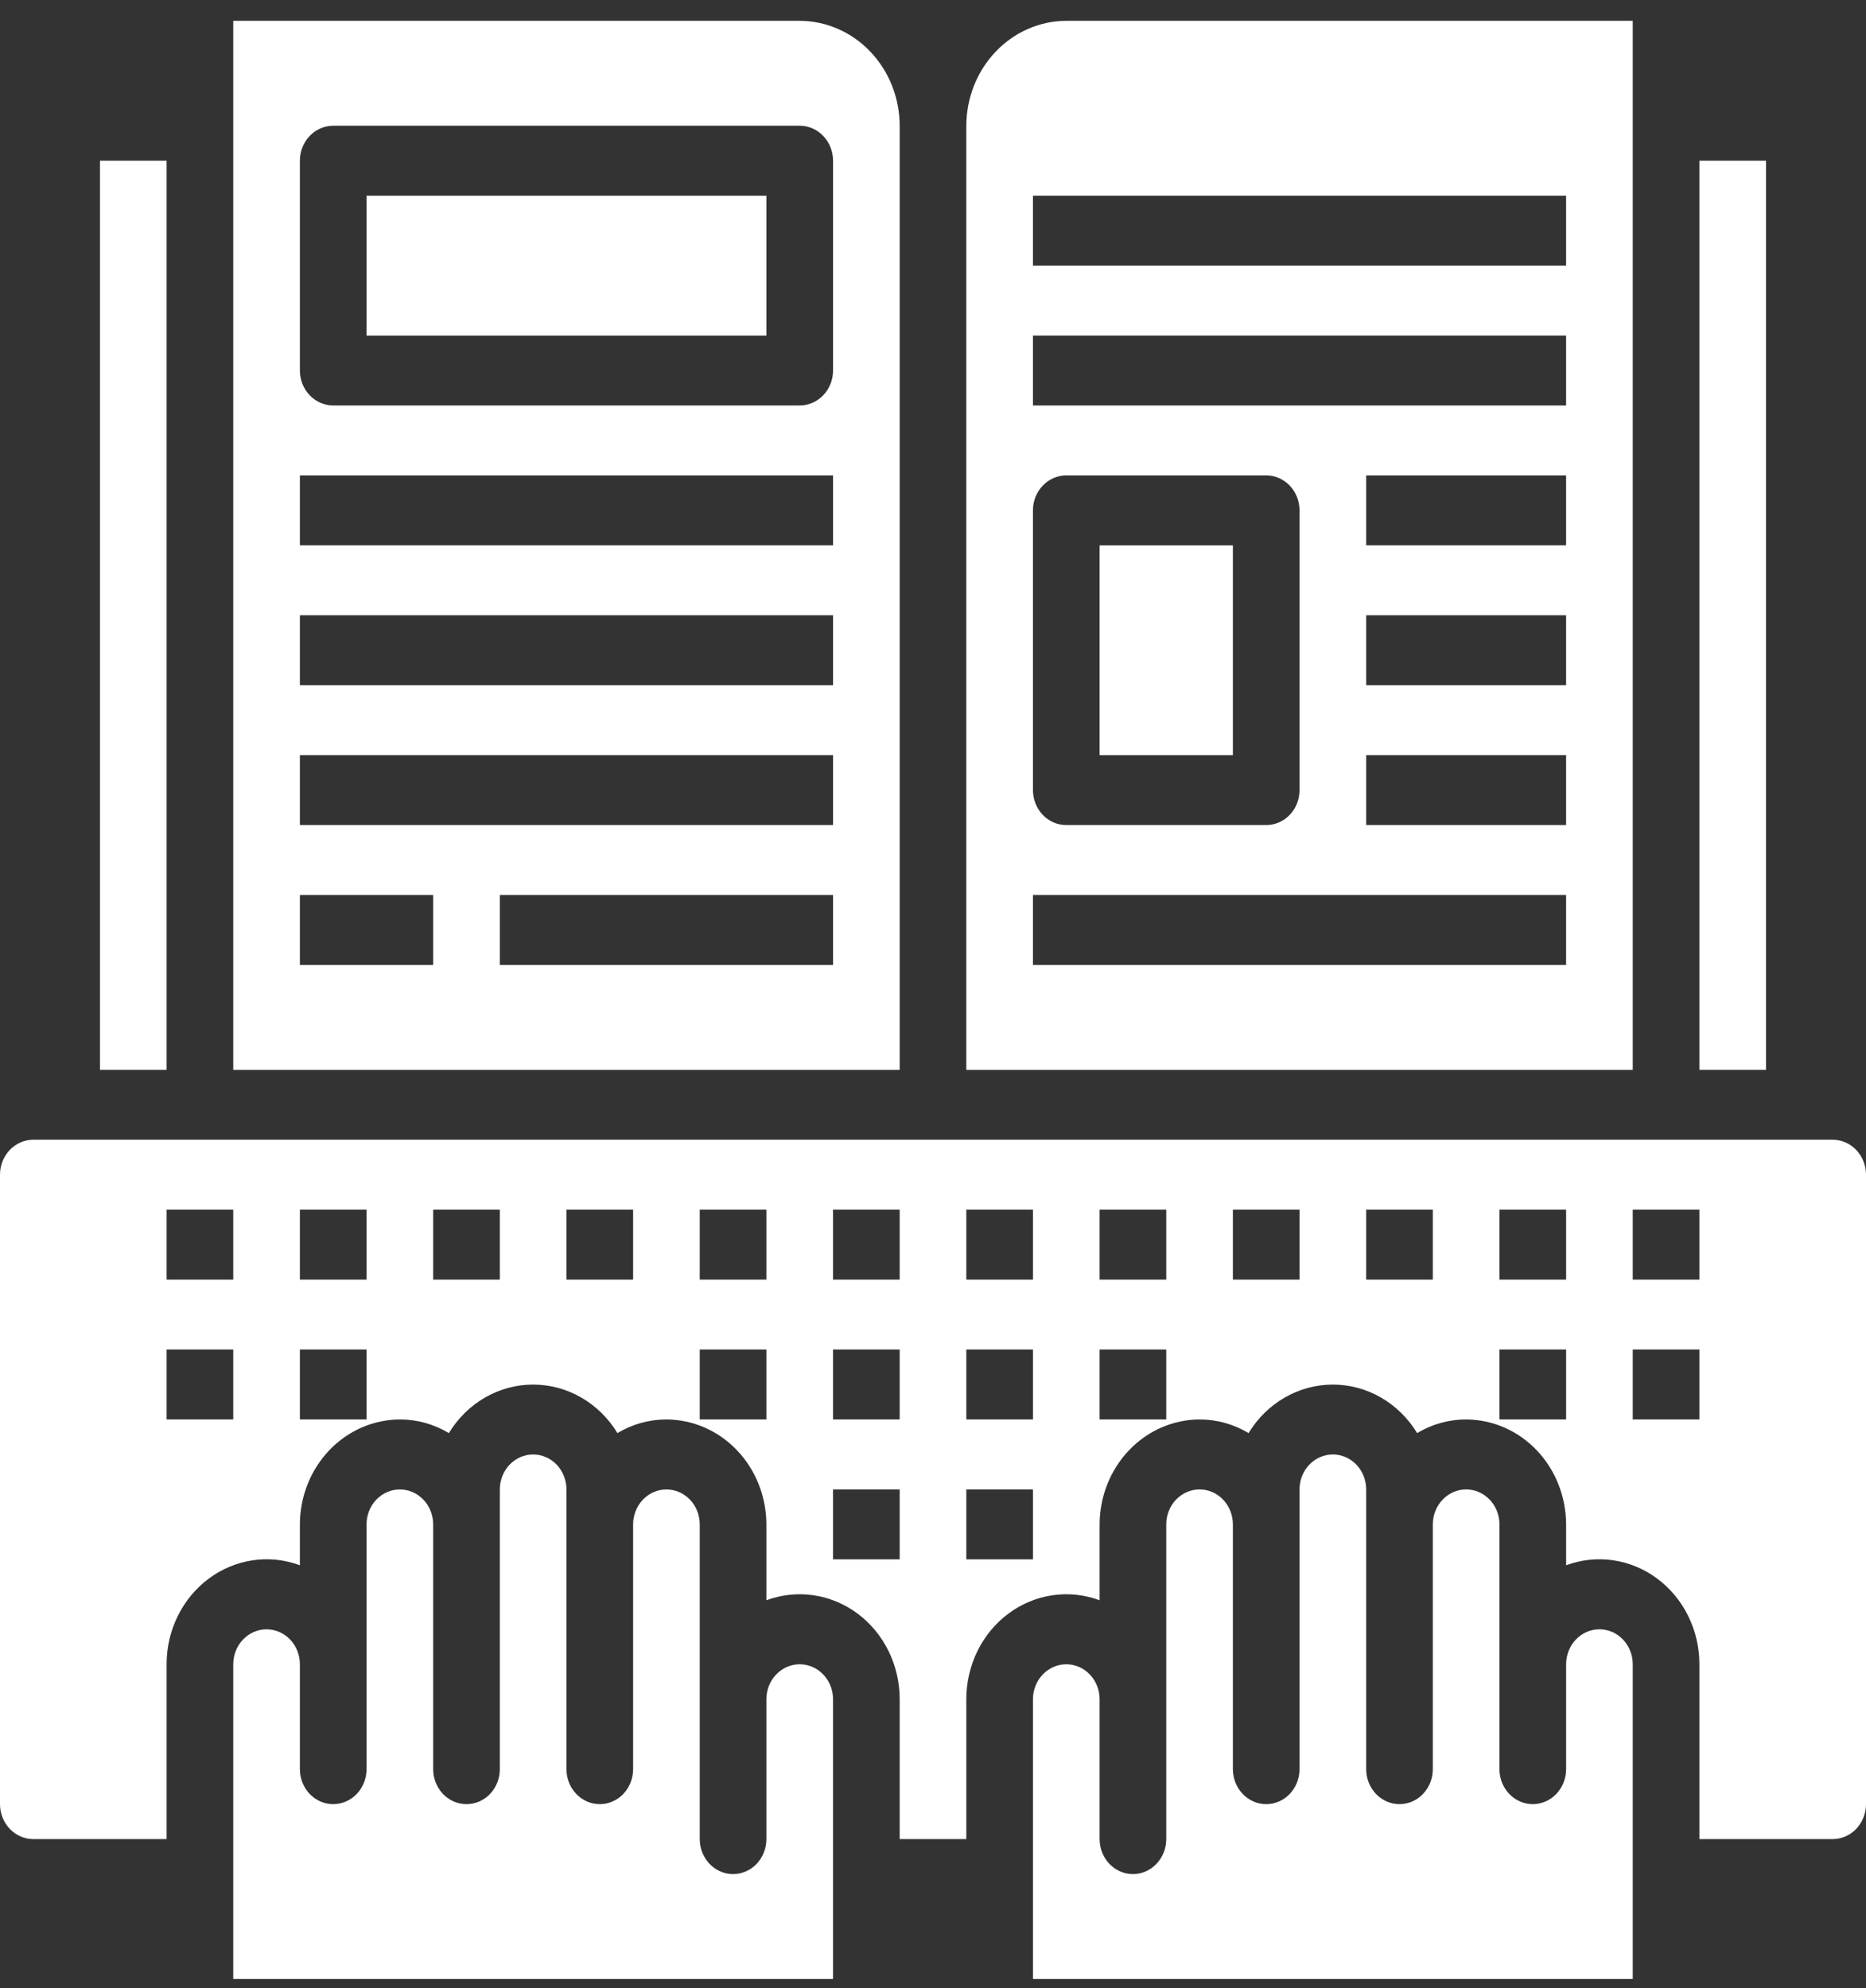 <?xml version="1.0" encoding="UTF-8"?> <svg xmlns="http://www.w3.org/2000/svg" width="76" height="81" viewBox="0 0 76 81" fill="none"><rect x="0" y="0" width="76" height="81" fill="#333333" stroke="none"/><path d="M6.786 6.546H4.071V43.582H6.786V6.546Z" fill="white"></path><path d="M10.857 66.374C10.497 66.374 10.152 66.524 9.898 66.791C9.643 67.058 9.5 67.42 9.5 67.798V80.618H33.929V69.222C33.929 68.845 33.786 68.482 33.531 68.215C33.277 67.948 32.931 67.798 32.571 67.798C32.212 67.798 31.866 67.948 31.612 68.215C31.357 68.482 31.214 68.845 31.214 69.222V74.92C31.214 75.298 31.071 75.66 30.817 75.928C30.562 76.195 30.217 76.345 29.857 76.345C29.497 76.345 29.152 76.195 28.898 75.928C28.643 75.66 28.5 75.298 28.5 74.92V62.1C28.5 61.722 28.357 61.36 28.102 61.093C27.848 60.826 27.503 60.676 27.143 60.676C26.783 60.676 26.438 60.826 26.183 61.093C25.929 61.36 25.786 61.722 25.786 62.1V72.071C25.786 72.449 25.643 72.812 25.388 73.079C25.134 73.346 24.788 73.496 24.429 73.496C24.069 73.496 23.723 73.346 23.469 73.079C23.214 72.812 23.071 72.449 23.071 72.071V60.676C23.071 60.298 22.928 59.936 22.674 59.668C22.419 59.401 22.074 59.251 21.714 59.251C21.354 59.251 21.009 59.401 20.755 59.668C20.5 59.936 20.357 60.298 20.357 60.676V72.071C20.357 72.449 20.214 72.812 19.96 73.079C19.705 73.346 19.36 73.496 19 73.496C18.64 73.496 18.295 73.346 18.04 73.079C17.786 72.812 17.643 72.449 17.643 72.071V62.1C17.643 61.722 17.5 61.36 17.245 61.093C16.991 60.826 16.646 60.676 16.286 60.676C15.926 60.676 15.581 60.826 15.326 61.093C15.072 61.36 14.929 61.722 14.929 62.1V72.071C14.929 72.449 14.786 72.812 14.531 73.079C14.277 73.346 13.931 73.496 13.571 73.496C13.211 73.496 12.866 73.346 12.612 73.079C12.357 72.812 12.214 72.449 12.214 72.071V67.798C12.214 67.42 12.071 67.058 11.817 66.791C11.562 66.524 11.217 66.374 10.857 66.374Z" fill="white"></path><path d="M31.214 7.973H14.929V13.671H31.214V7.973Z" fill="white"></path><path d="M32.571 0.848H9.5V43.583H36.643V5.122C36.64 3.989 36.21 2.904 35.447 2.104C34.684 1.303 33.65 0.852 32.571 0.848ZM17.643 39.309H12.214V36.46H17.643V39.309ZM33.929 39.309H20.357V36.46H33.929V39.309ZM33.929 33.611H12.214V30.762H33.929V33.611ZM33.929 27.913H12.214V25.064H33.929V27.913ZM33.929 22.215H12.214V19.366H33.929V22.215ZM33.929 15.093C33.929 15.471 33.786 15.833 33.531 16.1C33.277 16.367 32.931 16.517 32.571 16.517H13.571C13.211 16.517 12.866 16.367 12.612 16.1C12.357 15.833 12.214 15.471 12.214 15.093V6.546C12.214 6.168 12.357 5.806 12.612 5.539C12.866 5.272 13.211 5.122 13.571 5.122H32.571C32.931 5.122 33.277 5.272 33.531 5.539C33.786 5.806 33.929 6.168 33.929 6.546V15.093Z" fill="white"></path><path d="M43.428 67.798C43.069 67.798 42.723 67.948 42.469 68.215C42.214 68.482 42.071 68.844 42.071 69.222V80.618H66.5V67.798C66.5 67.42 66.357 67.058 66.102 66.79C65.848 66.523 65.503 66.373 65.143 66.373C64.783 66.373 64.438 66.523 64.183 66.79C63.929 67.058 63.786 67.42 63.786 67.798V72.071C63.786 72.449 63.643 72.811 63.388 73.078C63.134 73.346 62.788 73.496 62.428 73.496C62.069 73.496 61.723 73.346 61.469 73.078C61.214 72.811 61.071 72.449 61.071 72.071V62.1C61.071 61.722 60.928 61.36 60.674 61.093C60.419 60.825 60.074 60.675 59.714 60.675C59.354 60.675 59.009 60.825 58.755 61.093C58.5 61.36 58.357 61.722 58.357 62.1V72.071C58.357 72.449 58.214 72.811 57.959 73.078C57.705 73.346 57.36 73.496 57 73.496C56.64 73.496 56.295 73.346 56.04 73.078C55.786 72.811 55.643 72.449 55.643 72.071V60.675C55.643 60.298 55.5 59.935 55.245 59.668C54.991 59.401 54.645 59.251 54.286 59.251C53.926 59.251 53.58 59.401 53.326 59.668C53.071 59.935 52.928 60.298 52.928 60.675V72.071C52.928 72.449 52.785 72.811 52.531 73.078C52.276 73.346 51.931 73.496 51.571 73.496C51.211 73.496 50.866 73.346 50.612 73.078C50.357 72.811 50.214 72.449 50.214 72.071V62.1C50.214 61.722 50.071 61.36 49.817 61.093C49.562 60.825 49.217 60.675 48.857 60.675C48.497 60.675 48.152 60.825 47.897 61.093C47.643 61.36 47.5 61.722 47.5 62.1V74.92C47.5 75.298 47.357 75.66 47.102 75.927C46.848 76.195 46.503 76.345 46.143 76.345C45.783 76.345 45.438 76.195 45.183 75.927C44.929 75.66 44.786 75.298 44.786 74.92V69.222C44.786 68.844 44.643 68.482 44.388 68.215C44.134 67.948 43.788 67.798 43.428 67.798Z" fill="white"></path><path d="M74.643 74.919C75.003 74.919 75.348 74.769 75.603 74.502C75.857 74.234 76 73.872 76 73.494V47.854C76 47.476 75.857 47.114 75.603 46.847C75.348 46.58 75.003 46.429 74.643 46.429H1.357C0.997 46.429 0.652 46.58 0.397 46.847C0.143 47.114 0 47.476 0 47.854V73.494C0 73.872 0.143 74.234 0.397 74.502C0.652 74.769 0.997 74.919 1.357 74.919H6.786V67.796C6.785 67.113 6.941 66.439 7.241 65.831C7.54 65.224 7.974 64.701 8.506 64.306C9.037 63.911 9.652 63.656 10.297 63.561C10.943 63.467 11.6 63.537 12.214 63.765V62.099C12.217 60.966 12.648 59.881 13.41 59.081C14.173 58.28 15.207 57.829 16.286 57.825C16.986 57.823 17.674 58.015 18.281 58.381C18.649 57.775 19.156 57.276 19.756 56.931C20.356 56.585 21.03 56.404 21.714 56.404C22.399 56.404 23.072 56.585 23.672 56.931C24.273 57.276 24.78 57.775 25.148 58.381C25.755 58.015 26.443 57.823 27.143 57.825C28.222 57.829 29.255 58.28 30.018 59.081C30.781 59.881 31.211 60.966 31.214 62.099V65.19C31.829 64.962 32.486 64.892 33.131 64.986C33.777 65.08 34.391 65.335 34.923 65.73C35.455 66.125 35.889 66.648 36.188 67.256C36.487 67.863 36.643 68.537 36.643 69.221V74.919H39.357V69.221C39.357 68.537 39.513 67.863 39.812 67.256C40.111 66.648 40.545 66.125 41.077 65.73C41.609 65.335 42.223 65.08 42.869 64.986C43.514 64.892 44.171 64.962 44.786 65.19V62.099C44.789 60.966 45.219 59.881 45.982 59.081C46.745 58.28 47.778 57.829 48.857 57.825C49.557 57.823 50.245 58.015 50.852 58.381C51.22 57.775 51.727 57.276 52.328 56.931C52.928 56.585 53.601 56.404 54.286 56.404C54.97 56.404 55.644 56.585 56.244 56.931C56.844 57.276 57.351 57.775 57.719 58.381C58.326 58.015 59.014 57.823 59.714 57.825C60.793 57.829 61.827 58.28 62.59 59.081C63.352 59.881 63.782 60.966 63.786 62.099V63.765C64.4 63.537 65.057 63.467 65.703 63.561C66.348 63.656 66.963 63.911 67.494 64.306C68.026 64.701 68.46 65.224 68.759 65.831C69.059 66.439 69.215 67.113 69.214 67.796V74.919H74.643ZM9.5 57.825H6.786V54.976H9.5V57.825ZM9.5 52.127H6.786V49.278H9.5V52.127ZM14.929 57.825H12.214V54.976H14.929V57.825ZM14.929 52.127H12.214V49.278H14.929V52.127ZM20.357 52.127H17.643V49.278H20.357V52.127ZM25.786 52.127H23.071V49.278H25.786V52.127ZM31.214 57.825H28.5V54.976H31.214V57.825ZM31.214 52.127H28.5V49.278H31.214V52.127ZM36.643 63.523H33.929V60.674H36.643V63.523ZM36.643 57.825H33.929V54.976H36.643V57.825ZM36.643 52.127H33.929V49.278H36.643V52.127ZM42.071 63.523H39.357V60.674H42.071V63.523ZM42.071 57.825H39.357V54.976H42.071V57.825ZM42.071 52.127H39.357V49.278H42.071V52.127ZM47.5 57.825H44.786V54.976H47.5V57.825ZM47.5 52.127H44.786V49.278H47.5V52.127ZM52.929 52.127H50.214V49.278H52.929V52.127ZM58.357 52.127H55.643V49.278H58.357V52.127ZM63.786 57.825H61.071V54.976H63.786V57.825ZM63.786 52.127H61.071V49.278H63.786V52.127ZM66.5 49.278H69.214V52.127H66.5V49.278ZM66.5 57.825V54.976H69.214V57.825H66.5Z" fill="white"></path><path d="M50.214 22.217H44.786V30.764H50.214V22.217Z" fill="white"></path><path d="M39.357 43.583H66.5V0.848H43.428C42.349 0.852 41.316 1.303 40.553 2.104C39.79 2.904 39.36 3.989 39.357 5.122V43.583ZM63.785 33.611H55.643V30.762H63.785V33.611ZM63.785 27.913H55.643V25.064H63.785V27.913ZM63.785 22.215H55.643V19.366H63.785V22.215ZM42.071 7.971H63.785V10.82H42.071V7.971ZM42.071 13.669H63.785V16.517H42.071V13.669ZM42.071 20.791C42.071 20.413 42.214 20.051 42.469 19.784C42.723 19.517 43.068 19.366 43.428 19.366H51.571C51.931 19.366 52.276 19.517 52.531 19.784C52.785 20.051 52.928 20.413 52.928 20.791V32.187C52.928 32.565 52.785 32.927 52.531 33.194C52.276 33.461 51.931 33.611 51.571 33.611H43.428C43.068 33.611 42.723 33.461 42.469 33.194C42.214 32.927 42.071 32.565 42.071 32.187V20.791ZM42.071 36.46H63.785V39.309H42.071V36.46Z" fill="white"></path><path d="M71.929 6.546H69.214V43.582H71.929V6.546Z" fill="white"></path></svg> 